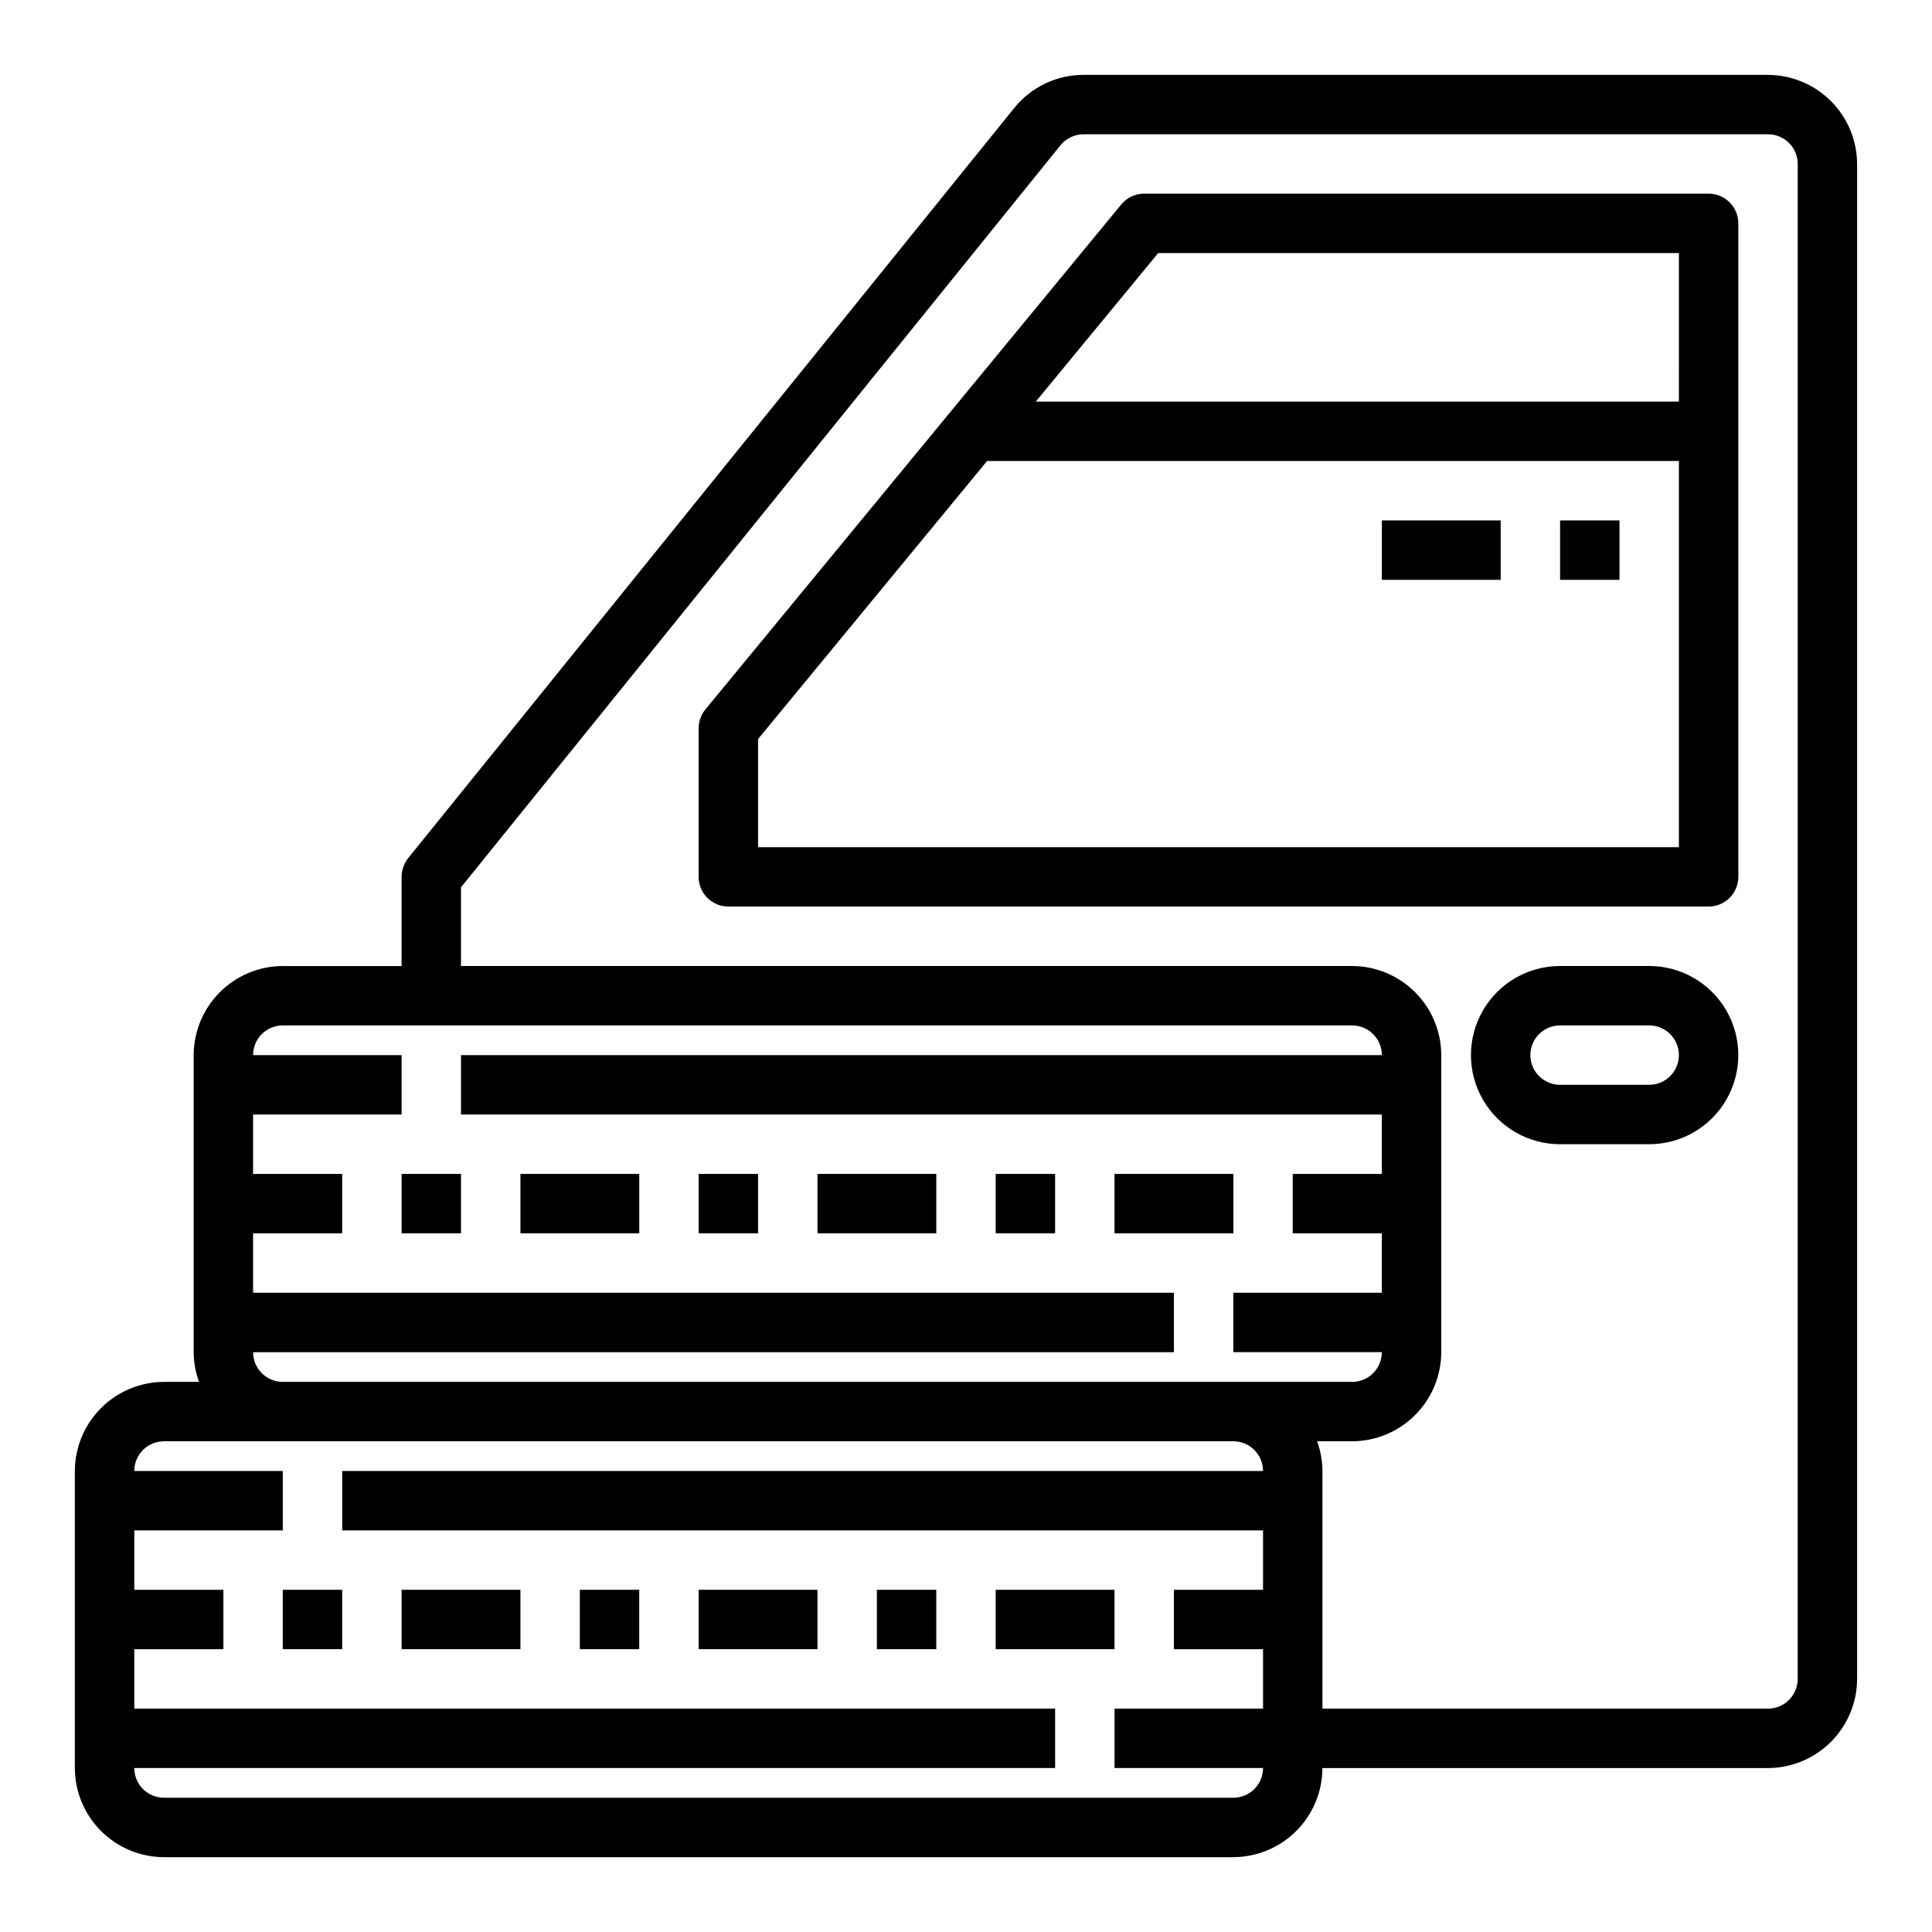 <?xml version="1.0" encoding="UTF-8"?>
<!-- Uploaded to: SVG Repo, www.svgrepo.com, Generator: SVG Repo Mixer Tools -->
<svg fill="#000000" width="800px" height="800px" version="1.1" viewBox="144 144 512 512" xmlns="http://www.w3.org/2000/svg">
 <g>
  <path d="m407.87 565.31h31.488v15.742h-31.488z"/>
  <path d="m376.38 565.31h15.742v15.742h-15.742z"/>
  <path d="m329.15 565.31h31.488v15.742h-31.488z"/>
  <path d="m297.66 565.31h15.742v15.742h-15.742z"/>
  <path d="m250.43 565.31h31.488v15.742h-31.488z"/>
  <path d="m218.94 565.31h15.742v15.742h-15.742z"/>
  <path d="m439.36 455.1h31.488v15.742h-31.488z"/>
  <path d="m407.87 455.1h15.742v15.742h-15.742z"/>
  <path d="m360.64 455.1h31.488v15.742h-31.488z"/>
  <path d="m329.15 455.1h15.742v15.742h-15.742z"/>
  <path d="m281.92 455.1h31.488v15.742h-31.488z"/>
  <path d="m250.43 455.1h15.742v15.742h-15.742z"/>
  <path d="m612.54 163.84h-181.37c-7.16-0.004-13.934 3.238-18.422 8.82l-160.59 198.77c-1.113 1.414-1.723 3.16-1.73 4.961v23.617h-31.488c-6.258 0.016-12.254 2.512-16.68 6.938-4.422 4.422-6.918 10.418-6.938 16.676v78.723c0.023 2.684 0.504 5.348 1.418 7.871h-9.289c-6.258 0.02-12.254 2.512-16.676 6.938-4.426 4.426-6.922 10.422-6.941 16.68v78.719c0.02 6.258 2.516 12.254 6.941 16.68 4.422 4.422 10.418 6.918 16.676 6.938h283.39c6.258-0.02 12.254-2.516 16.676-6.938 4.426-4.426 6.922-10.422 6.938-16.68h118.08c6.258-0.02 12.254-2.512 16.68-6.938 4.422-4.426 6.918-10.422 6.938-16.68v-401.47c-0.02-6.258-2.516-12.254-6.938-16.676-4.426-4.426-10.422-6.922-16.68-6.941zm-133.82 385.73v15.742l-23.617 0.004v15.742h23.617v15.742l-39.359 0.004v15.742h39.359c0 2.09-0.828 4.09-2.305 5.566-1.477 1.477-3.481 2.305-5.566 2.305h-283.39c-4.348 0-7.871-3.523-7.871-7.871h244.03v-15.742h-244.03v-15.746h23.617v-15.742h-23.617v-15.746h39.359v-15.742h-39.359c0-4.348 3.523-7.875 7.871-7.875h283.39c2.086 0 4.09 0.832 5.566 2.309 1.477 1.477 2.305 3.477 2.305 5.566h-244.03v15.742zm-259.78-39.359c-4.348 0-7.871-3.523-7.871-7.871h244.03v-15.746h-244.03v-15.742h23.617v-15.746h-23.617v-15.742h39.359v-15.746h-39.359c0-4.348 3.523-7.871 7.871-7.871h283.39c2.086 0 4.09 0.828 5.566 2.305 1.477 1.477 2.305 3.481 2.305 5.566h-244.03v15.742l244.03 0.004v15.742h-23.617v15.742h23.617v15.742l-39.359 0.004v15.742h39.359v0.004c0 2.086-0.828 4.09-2.305 5.566-1.477 1.477-3.481 2.305-5.566 2.305zm401.47 78.719c0 2.09-0.828 4.09-2.305 5.566-1.477 1.477-3.477 2.309-5.566 2.309h-118.08v-62.977c-0.02-2.688-0.5-5.348-1.414-7.875h9.289c6.258-0.016 12.254-2.512 16.676-6.938 4.426-4.422 6.922-10.418 6.938-16.676v-78.723c-0.016-6.258-2.512-12.254-6.938-16.676-4.422-4.426-10.418-6.922-16.676-6.938h-236.16v-20.863l158.86-196.64c1.508-1.844 3.762-2.914 6.141-2.914h181.37c2.09 0 4.09 0.828 5.566 2.305 1.477 1.477 2.305 3.481 2.305 5.566z"/>
  <path d="m596.8 195.32h-149.57c-2.344-0.012-4.566 1.031-6.062 2.836l-110.21 133.82c-1.172 1.418-1.812 3.199-1.812 5.039v39.359c0 2.086 0.832 4.09 2.309 5.566 1.477 1.477 3.477 2.305 5.566 2.305h259.78c2.086 0 4.09-0.828 5.566-2.305 1.473-1.477 2.305-3.481 2.305-5.566v-173.18c0-2.09-0.832-4.09-2.305-5.566-1.477-1.477-3.481-2.309-5.566-2.309zm-7.875 173.19h-244.03v-28.656l60.691-73.68h183.34zm0-118.08h-170.43l32.434-39.359h138z"/>
  <path d="m581.05 400h-23.617c-8.438 0-16.23 4.5-20.449 11.805-4.219 7.309-4.219 16.312 0 23.617 4.219 7.309 12.012 11.809 20.449 11.809h23.617c8.438 0 16.234-4.5 20.453-11.809 4.219-7.305 4.219-16.309 0-23.617-4.219-7.305-12.016-11.805-20.453-11.805zm0 31.488h-23.617c-4.348 0-7.871-3.527-7.871-7.875 0-4.348 3.523-7.871 7.871-7.871h23.617c4.348 0 7.871 3.523 7.871 7.871 0 4.348-3.523 7.875-7.871 7.875z"/>
  <path d="m510.21 281.92h31.488v15.742h-31.488z"/>
  <path d="m557.44 281.92h15.742v15.742h-15.742z"/>
 </g>
</svg>